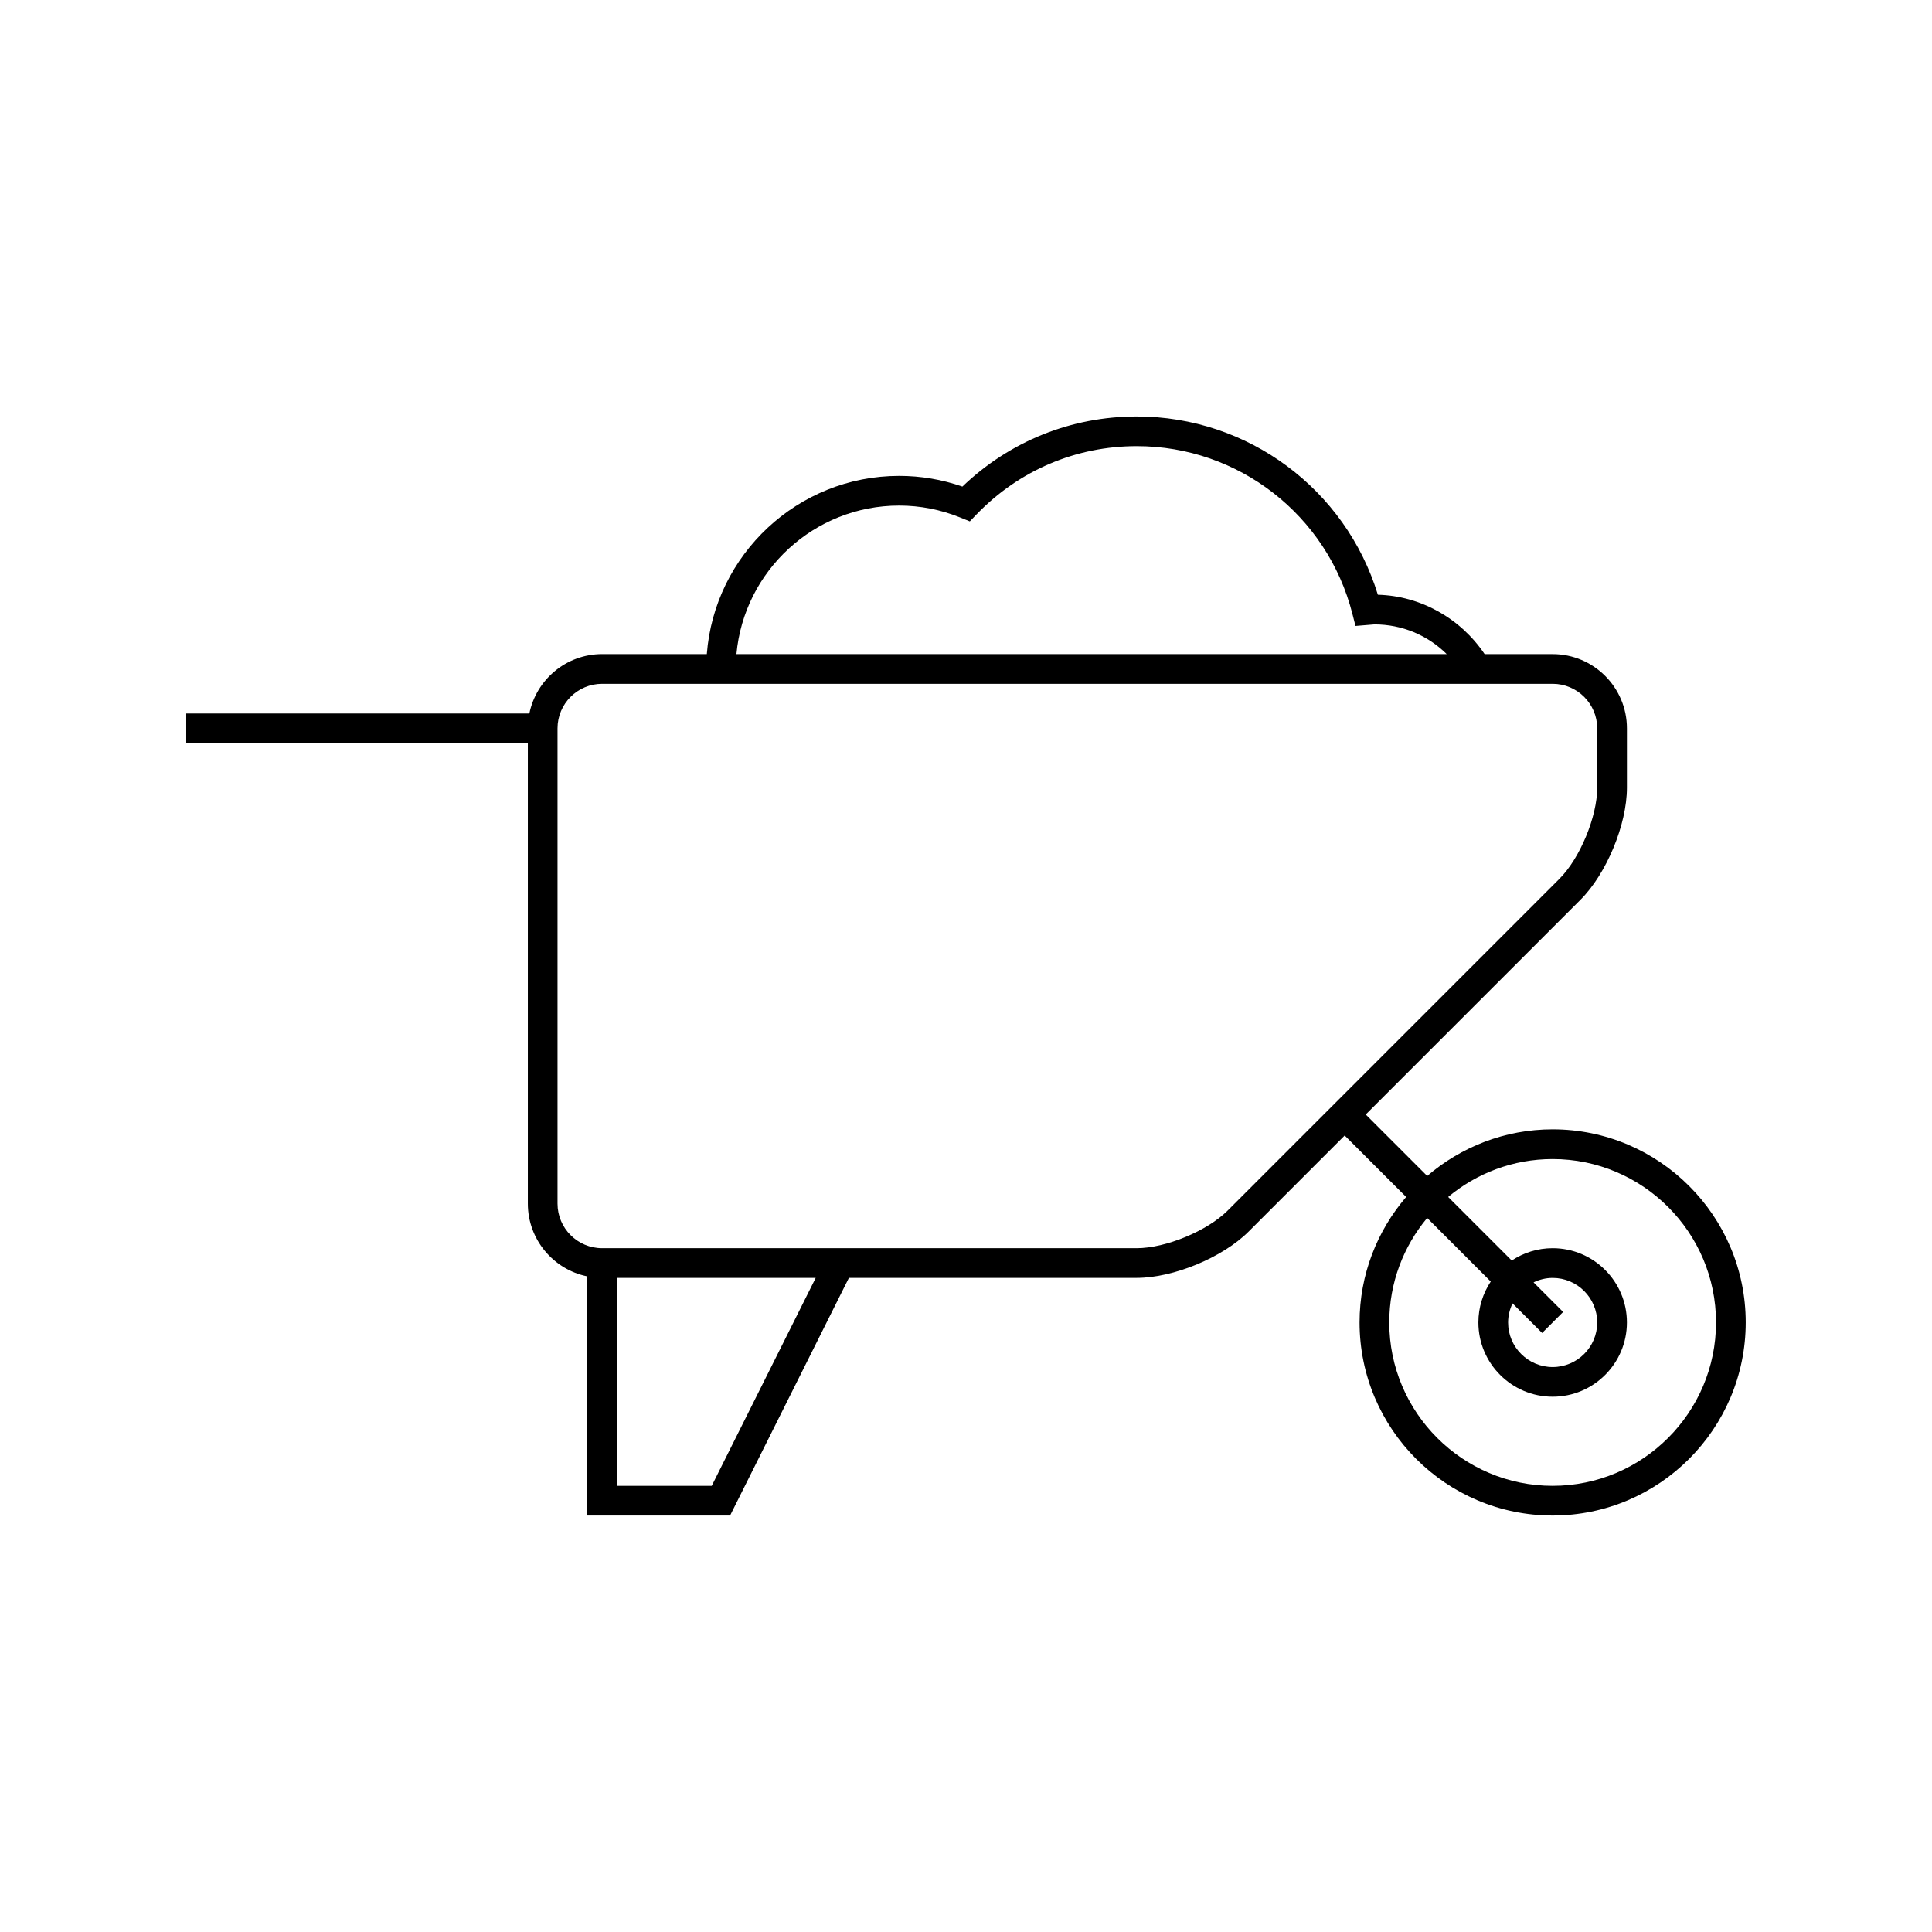 <?xml version="1.0" encoding="UTF-8"?>
<!-- Uploaded to: SVG Repo, www.svgrepo.com, Generator: SVG Repo Mixer Tools -->
<svg fill="#000000" width="800px" height="800px" version="1.1" viewBox="144 144 512 512" xmlns="http://www.w3.org/2000/svg">
 <path d="m555.47 443.29c-12.691 0-24.293 4.676-33.25 12.352l-16.289-16.285 56.93-56.93c6.887-6.887 12.289-19.918 12.289-29.66v-15.742c0-10.848-8.824-19.68-19.68-19.68h-18.027c-6.391-9.484-16.941-15.43-28.293-15.734-8.574-27.977-34.395-47.238-63.891-47.238-17.391 0-33.691 6.574-46.215 18.578-5.414-1.883-11.035-2.832-16.758-2.832-26.883 0-48.949 20.852-50.973 47.23l-27.75-0.008c-9.5 0-17.453 6.769-19.277 15.742h-90.93v7.871h90.527v122.02c0 9.508 6.769 17.453 15.742 19.277v63.379h37.855l31.488-62.977h76.289c9.738 0 22.773-5.398 29.66-12.289l25.441-25.441 16.289 16.289c-7.672 8.953-12.348 20.559-12.348 33.246 0 28.215 22.953 51.168 51.168 51.168s51.168-22.953 51.168-51.168c0-28.211-22.957-51.168-51.168-51.168zm-173.19-165.31c5.574 0 11.043 1.07 16.262 3.188l2.465 1 1.844-1.914c11.242-11.617 26.301-18.02 42.406-18.02 26.992 0 50.492 18.285 57.152 44.469l0.812 3.18 5.012-0.414c7.312 0 14.09 2.859 19.16 7.871l-188.23 0.004c2-22.035 20.578-39.363 43.121-39.363zm-49.664 259.78h-25.117v-55.105h52.672zm136.74-72.957c-5.418 5.418-16.445 9.98-24.098 9.98h-141.7c-6.512 0-11.809-5.297-11.809-11.809v-125.95c0-6.512 5.297-11.809 11.809-11.809h251.91c6.512 0 11.809 5.297 11.809 11.809v15.742c0 7.644-4.566 18.68-9.98 24.098zm86.113 72.957c-23.867 0-43.297-19.43-43.297-43.297 0-10.523 3.777-20.168 10.043-27.688l16.848 16.848c-2.062 3.121-3.277 6.836-3.277 10.84 0 10.855 8.824 19.68 19.68 19.68s19.68-8.824 19.68-19.68c0-10.855-8.824-19.68-19.68-19.68-4.008 0-7.723 1.211-10.84 3.273l-16.848-16.848c7.512-6.266 17.16-10.043 27.688-10.043 23.867 0 43.297 19.43 43.297 43.297 0 23.871-19.426 43.297-43.293 43.297zm-2.789-40.508 5.566-5.566-7.84-7.84c1.535-0.738 3.242-1.18 5.062-1.18 6.512 0 11.809 5.297 11.809 11.809 0 6.512-5.297 11.809-11.809 11.809-6.512 0-11.809-5.297-11.809-11.809 0-1.812 0.449-3.519 1.18-5.062z"/>
</svg>